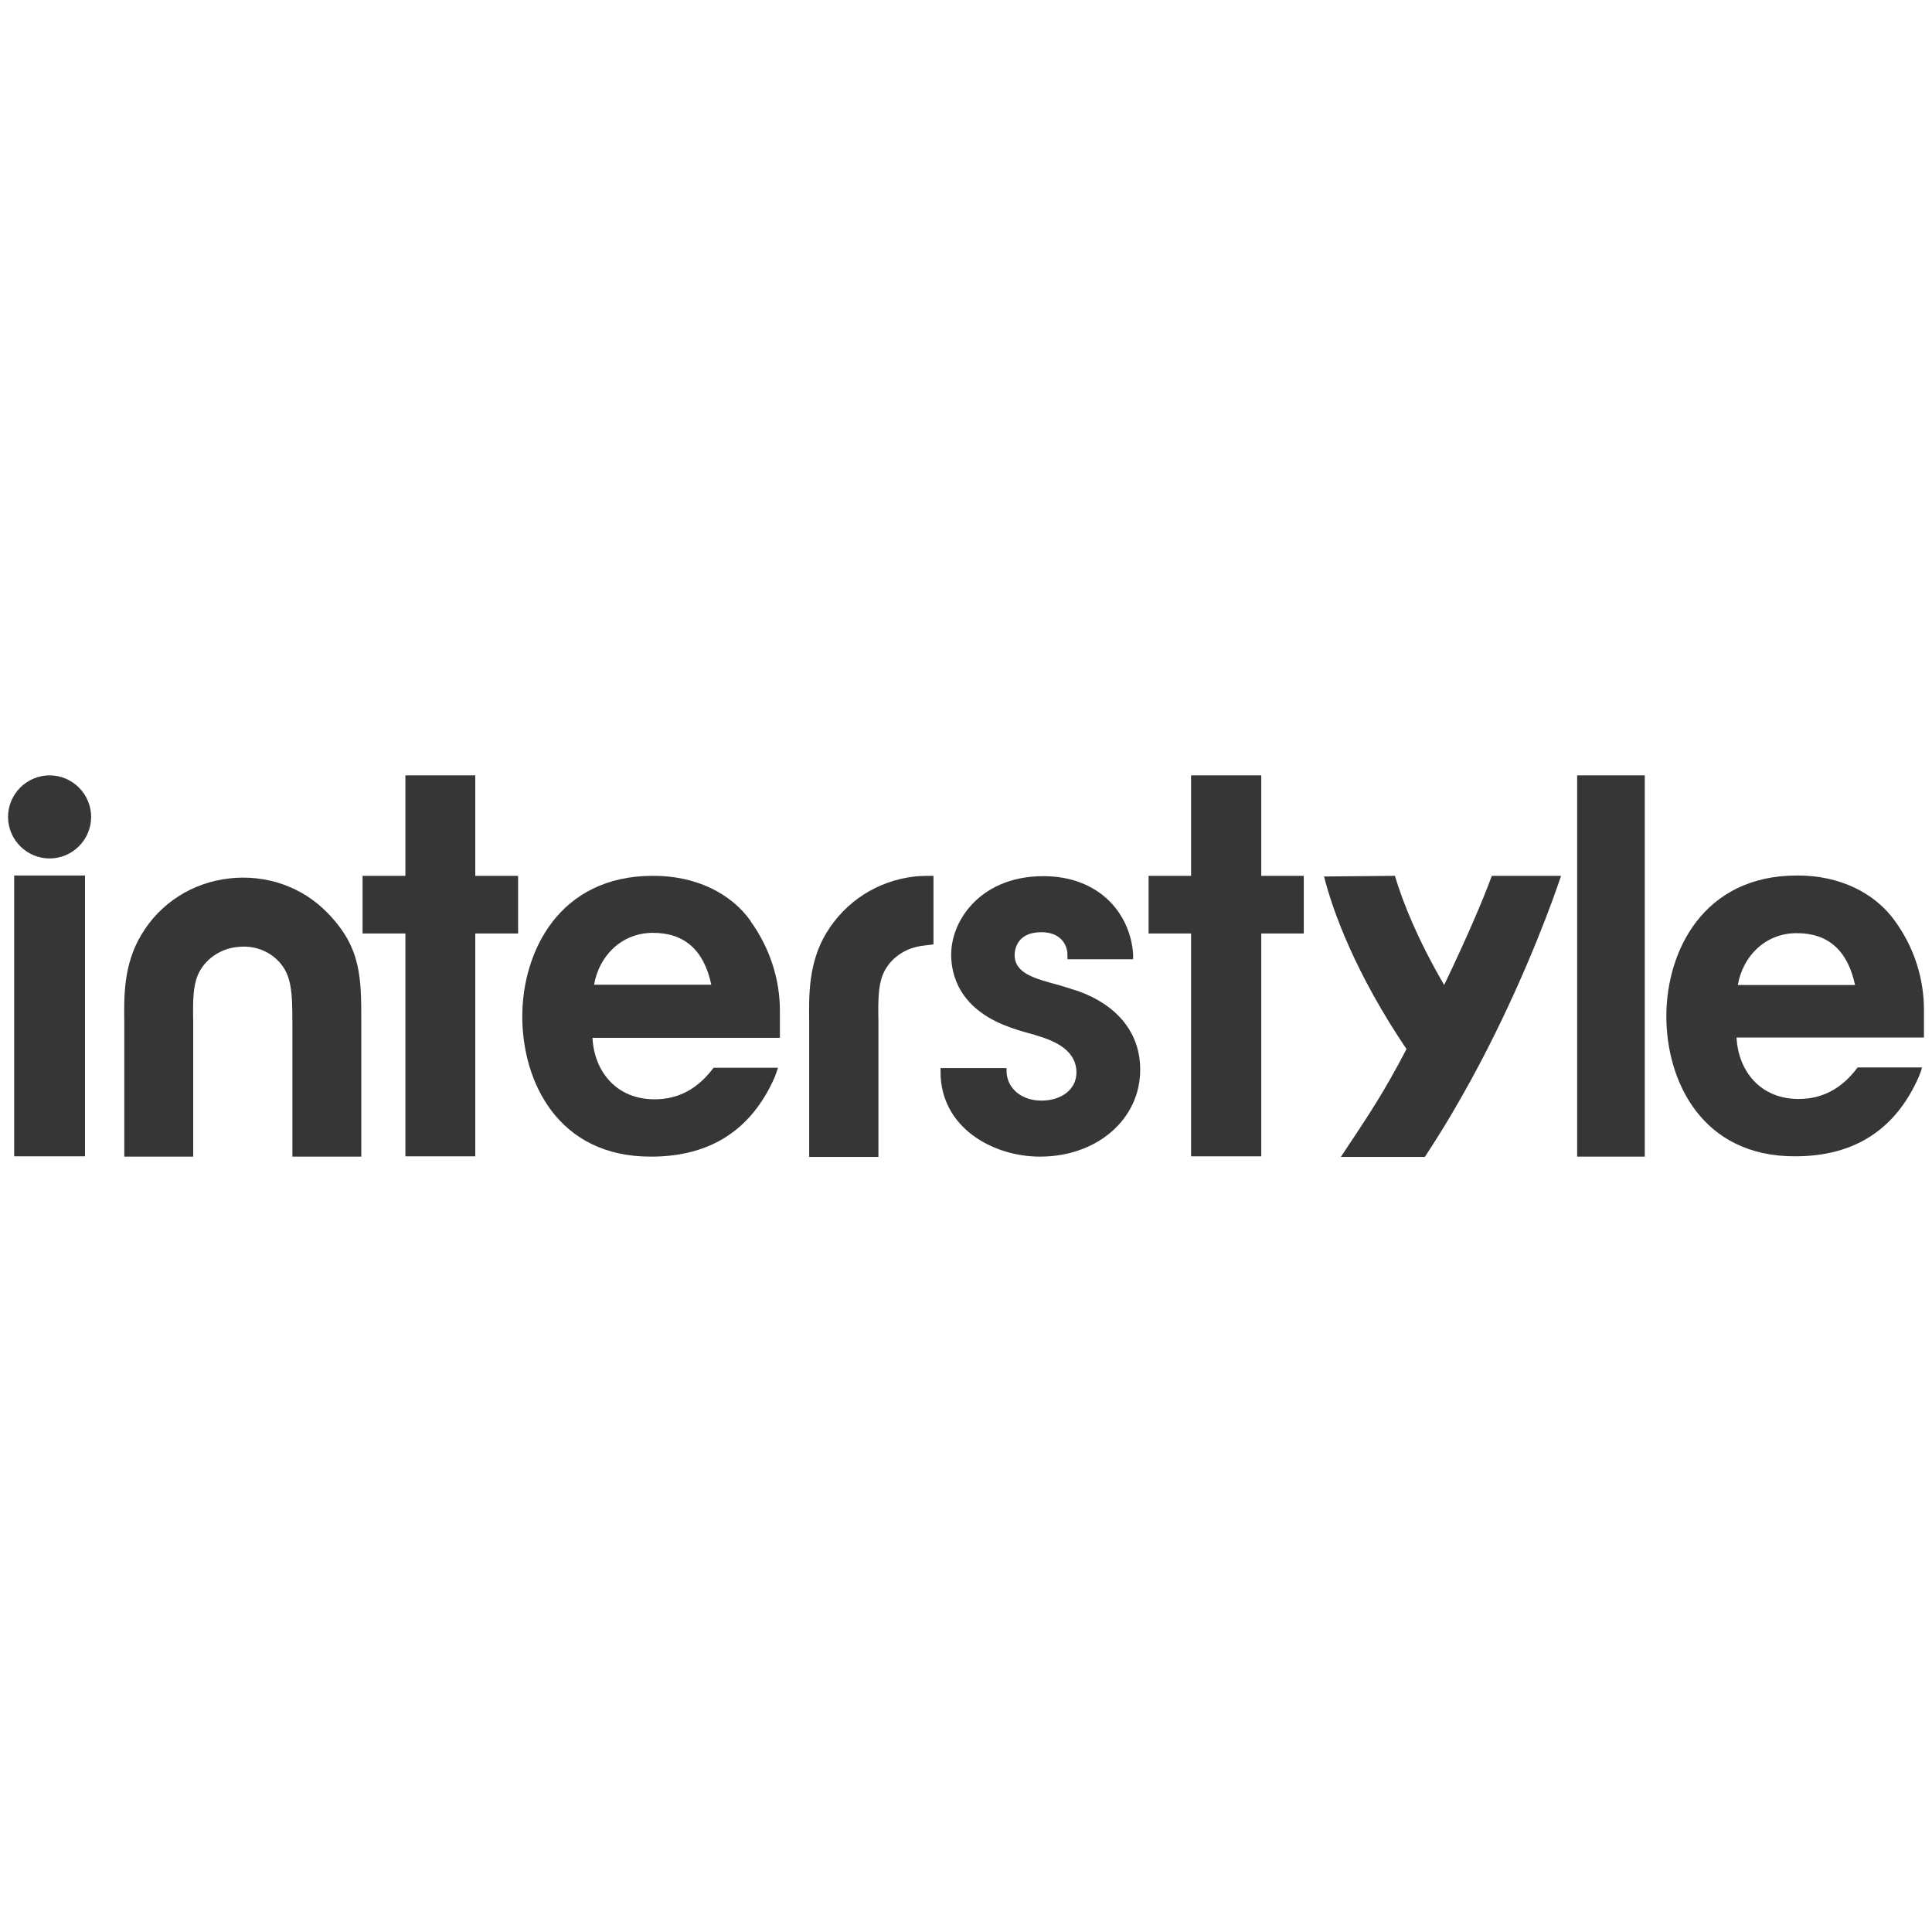 <?xml version="1.0" encoding="UTF-8"?><svg id="Logos" xmlns="http://www.w3.org/2000/svg" xmlns:xlink="http://www.w3.org/1999/xlink" viewBox="0 0 60 60"><defs><style>.cls-1{fill:none;}.cls-2{clip-path:url(#clippath-1);}.cls-3{fill:#373535;}.cls-4{clip-path:url(#clippath);}</style><clipPath id="clippath"><rect class="cls-1" x=".25" y="24.08" width="59.5" height="11.85"/></clipPath><clipPath id="clippath-1"><rect class="cls-1" x="-5.78" y="16.49" width="74.03" height="29.61"/></clipPath></defs><g class="cls-4"><rect class="cls-3" x=".44" y="27.19" width="2.2" height="8.72"/><polygon class="cls-3" points="14.76 24.08 13.74 24.08 13.61 24.08 12.59 24.08 12.59 27.2 11.26 27.2 11.26 28.99 12.59 28.99 12.59 35.91 13.61 35.91 13.74 35.91 14.76 35.91 14.76 28.99 16.09 28.99 16.09 27.2 14.76 27.2 14.76 24.08"/><polygon class="cls-3" points="39.17 24.08 38.14 24.08 38.02 24.08 36.99 24.08 36.99 27.2 35.67 27.2 35.67 28.99 36.99 28.99 36.99 35.91 38.02 35.91 38.14 35.91 39.17 35.91 39.17 28.99 40.49 28.99 40.49 27.2 39.17 27.2 39.17 24.08"/><rect class="cls-3" x="48.98" y="24.08" width="2.1" height="11.84"/><g class="cls-2"><path class="cls-3" d="M1.54,24.08c-.71,0-1.29.58-1.29,1.29s.58,1.29,1.29,1.29,1.29-.58,1.29-1.29-.58-1.29-1.29-1.29"/><path class="cls-3" d="M7.12,27.28c-1.15.13-2.15.77-2.73,1.75-.56.93-.54,1.93-.53,2.74,0,.12,0,.24,0,.37v3.78h2.14v-3.78c0-.13,0-.27,0-.4-.01-.65-.02-1.21.22-1.61.24-.4.66-.67,1.15-.72.49-.06.95.1,1.28.44.41.43.43.98.43,1.91v4.16h2.14v-4.16c0-1.4,0-2.33-1.04-3.4-.79-.82-1.91-1.21-3.06-1.08"/><path class="cls-3" d="M28.99,27.2c-.19,0-.38,0-.58.02-1.16.13-2.16.78-2.75,1.76-.56.93-.54,1.95-.53,2.77,0,.12,0,.25,0,.37v3.81h2.15v-3.81c0-.13,0-.27,0-.4-.01-.65-.02-1.22.22-1.62.24-.41.67-.67,1.16-.73l.33-.04v-2.12Z"/><path class="cls-3" d="M23.31,28.6c-.6-.85-1.7-1.41-3.04-1.4-2.9,0-4.05,2.35-4.05,4.37,0,2.01,1.1,4.36,4,4.35,1.84,0,3.12-.83,3.84-2.47.04-.1.07-.2.1-.29h-2c-.48.65-1.09.98-1.83.98-1.21,0-1.88-.89-1.93-1.91h0s5.78,0,5.82,0c0,0,0,0,0,0v-.85c0-.96-.31-1.94-.91-2.77M22.09,30.58h-3.64c.15-.88.84-1.61,1.83-1.61.97,0,1.58.53,1.81,1.61"/><path class="cls-3" d="M59.75,32.22h0s0-.86,0-.86c0-.96-.3-1.94-.91-2.77-.61-.85-1.7-1.41-3.04-1.4-2.9,0-4.05,2.35-4.05,4.37,0,2.01,1.1,4.36,4,4.35,1.84,0,3.12-.83,3.84-2.47.04-.1.08-.2.1-.29h-2c-.48.65-1.09.98-1.83.98-1.21,0-1.88-.89-1.93-1.91,0,0,5.78,0,5.82,0M55.8,28.98c.97,0,1.58.53,1.81,1.61h-3.64c.15-.88.84-1.61,1.83-1.61"/><path class="cls-3" d="M33.45,30.77h0c-.22-.07-.43-.14-.65-.2-.07-.02-.15-.04-.22-.06-.56-.16-1.07-.34-1.07-.85,0-.12.04-.71.83-.71.59,0,.81.38.81.7v.14h2.04v-.15c-.04-.63-.3-1.22-.74-1.66-.51-.5-1.21-.77-2.05-.77-1.09,0-1.76.43-2.13.79-.46.45-.73,1.05-.73,1.65s.23,1.66,1.76,2.23c.21.08.44.15.66.21.08.02.16.04.24.07.57.17,1.23.46,1.23,1.15,0,.51-.45.87-1.09.87-.6,0-1.05-.36-1.08-.88v-.13h-2.05v.14c.01,1.7,1.61,2.61,3.09,2.61,1.77,0,3.11-1.16,3.11-2.7,0-1.13-.69-2-1.95-2.45"/><path class="cls-3" d="M46.33,27.2c-.29.79-.79,1.95-1.48,3.39-.81-1.39-1.28-2.55-1.53-3.39l-2.2.02c.27,1.08.98,3.02,2.56,5.36-.71,1.36-1.16,2.03-2.04,3.35h2.61c.3-.46.59-.92.86-1.38.38-.65.74-1.3,1.06-1.93,1.3-2.54,2.08-4.73,2.31-5.42h-2.15Z"/></g></g></svg>